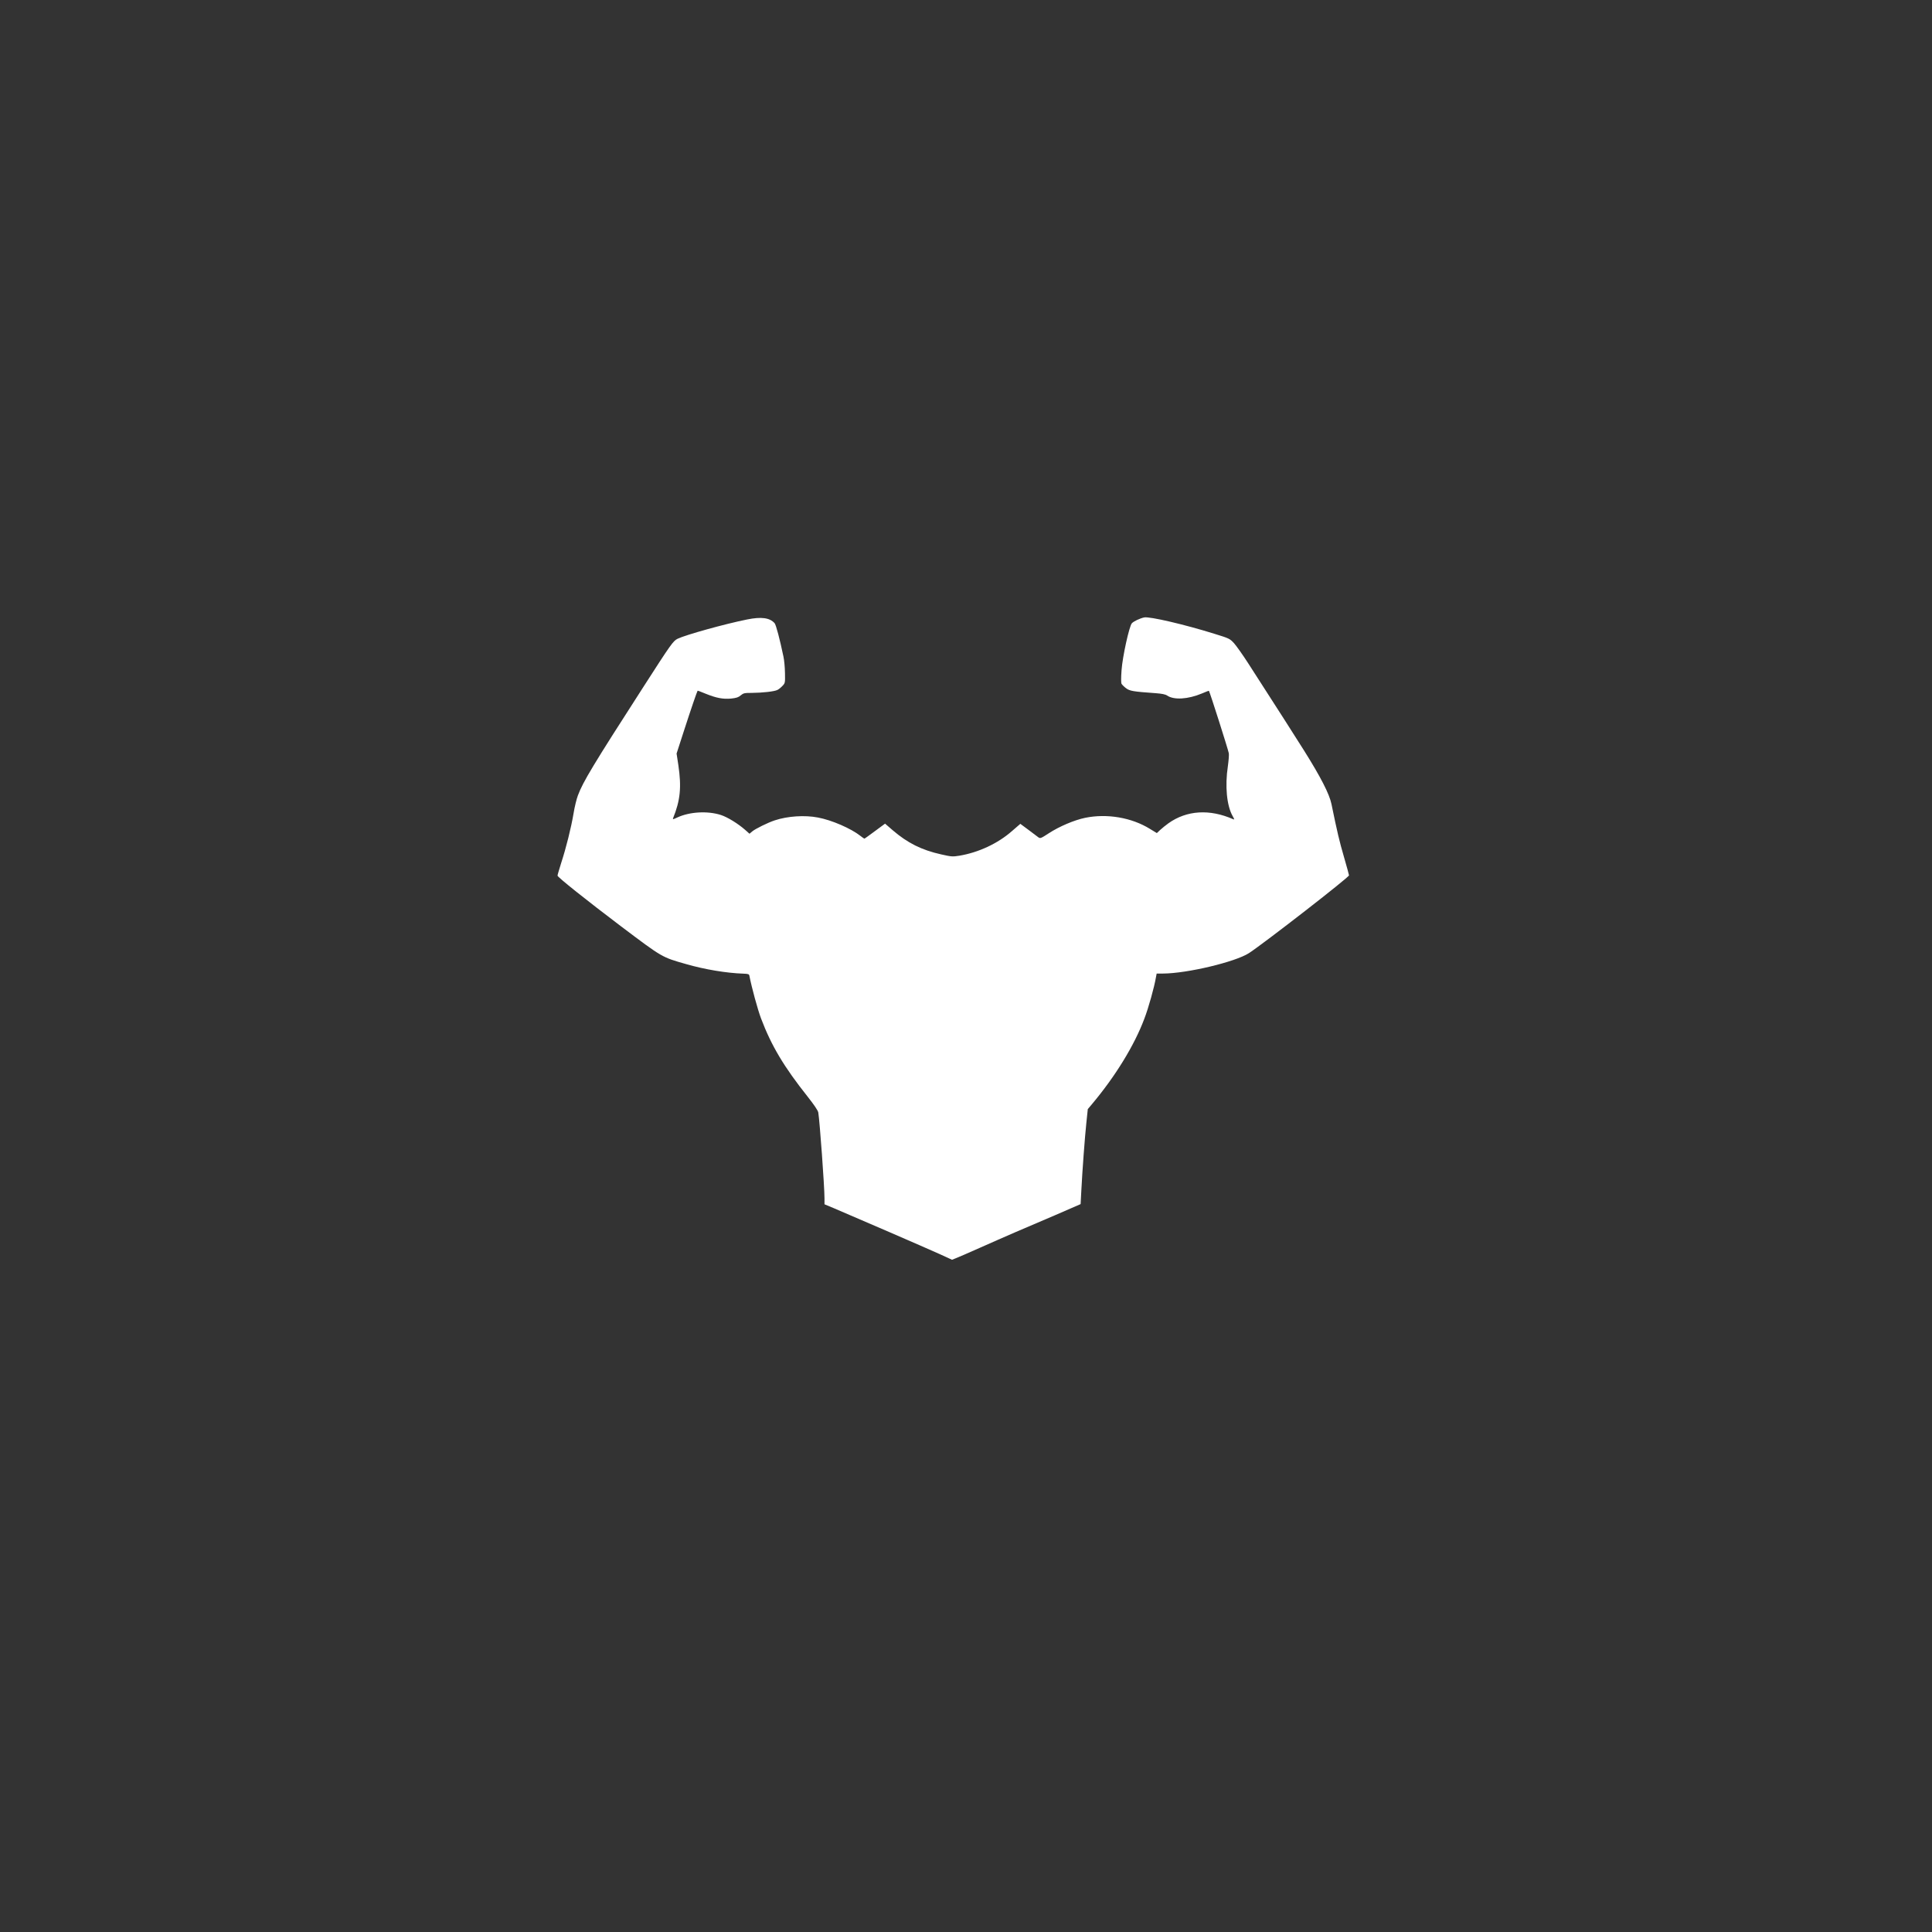 <?xml version="1.0" standalone="no"?>
<!DOCTYPE svg PUBLIC "-//W3C//DTD SVG 20010904//EN"
 "http://www.w3.org/TR/2001/REC-SVG-20010904/DTD/svg10.dtd">
<svg version="1.0" xmlns="http://www.w3.org/2000/svg"
 width="2048pt" height="2048pt" viewBox="0 0 2048 2048"
 preserveAspectRatio="xMidYMid meet">

<rect x="0" y="0" width="2048" height="2048" fill="#333333" stroke="none"/>

<g transform="translate(0,2048) scale(0.1,-0.1)"
fill="#ffffff" stroke="none">
<path d="M7918 13913 c-238 -48 -647 -162 -735 -204 -47 -23 -70 -55 -365
-514 -531 -825 -638 -1002 -692 -1147 -14 -36 -35 -122 -46 -190 -26 -154 -79
-366 -131 -525 -21 -67 -39 -128 -39 -135 0 -16 313 -265 670 -535 446 -336
434 -329 694 -403 197 -57 428 -95 604 -101 55 -2 63 -5 66 -23 24 -123 87
-355 123 -451 110 -291 244 -515 496 -832 67 -85 107 -144 111 -165 15 -88 66
-786 66 -913 l0 -61 103 -43 c208 -88 986 -425 1116 -484 l133 -61 42 17 c22
8 136 58 251 109 116 52 284 125 373 164 90 38 284 121 430 184 l267 116 7
134 c12 233 38 579 54 729 l15 144 43 51 c248 295 450 623 556 906 45 117 106
336 124 443 l7 37 67 0 c256 1 767 123 912 217 166 109 1060 803 1060 824 0 5
-24 94 -54 197 -48 165 -69 253 -132 559 -22 107 -115 287 -288 563 -53 86
-311 489 -594 928 -58 90 -126 186 -151 214 -45 48 -50 51 -206 99 -316 99
-690 186 -746 174 -47 -10 -113 -42 -131 -62 -28 -32 -99 -355 -109 -496 -6
-81 -6 -135 0 -146 6 -10 27 -31 47 -46 40 -30 74 -36 314 -53 66 -5 103 -12
122 -25 72 -49 221 -40 369 22 40 17 73 30 74 28 11 -16 200 -610 211 -662 3
-17 -2 -78 -10 -136 -32 -212 -12 -417 49 -527 21 -37 22 -43 7 -36 -249 110
-492 95 -686 -43 -28 -20 -67 -52 -87 -70 l-36 -34 -74 45 c-194 120 -455 164
-685 117 -117 -24 -276 -92 -388 -165 -83 -54 -89 -56 -110 -41 -11 8 -59 44
-105 79 l-85 63 -89 -77 c-150 -132 -355 -227 -558 -261 -70 -11 -83 -11 -192
14 -207 46 -357 121 -514 256 l-81 70 -107 -79 c-59 -44 -109 -80 -112 -80 -3
0 -22 13 -42 29 -100 79 -305 168 -451 195 -140 27 -321 15 -457 -30 -71 -23
-207 -90 -240 -118 l-28 -24 -45 40 c-77 68 -190 137 -259 159 -141 45 -330
34 -460 -26 -46 -22 -52 -23 -46 -8 77 190 90 328 56 561 l-19 124 78 241 c74
229 139 418 145 425 1 2 40 -13 86 -32 113 -46 185 -59 270 -51 55 6 77 13
101 34 29 24 40 26 117 26 114 1 240 15 271 31 14 6 38 26 54 43 29 30 29 32
27 137 -1 59 -8 137 -16 173 -39 187 -79 338 -94 355 -51 58 -142 70 -293 39z"/>
</g>
</svg>
